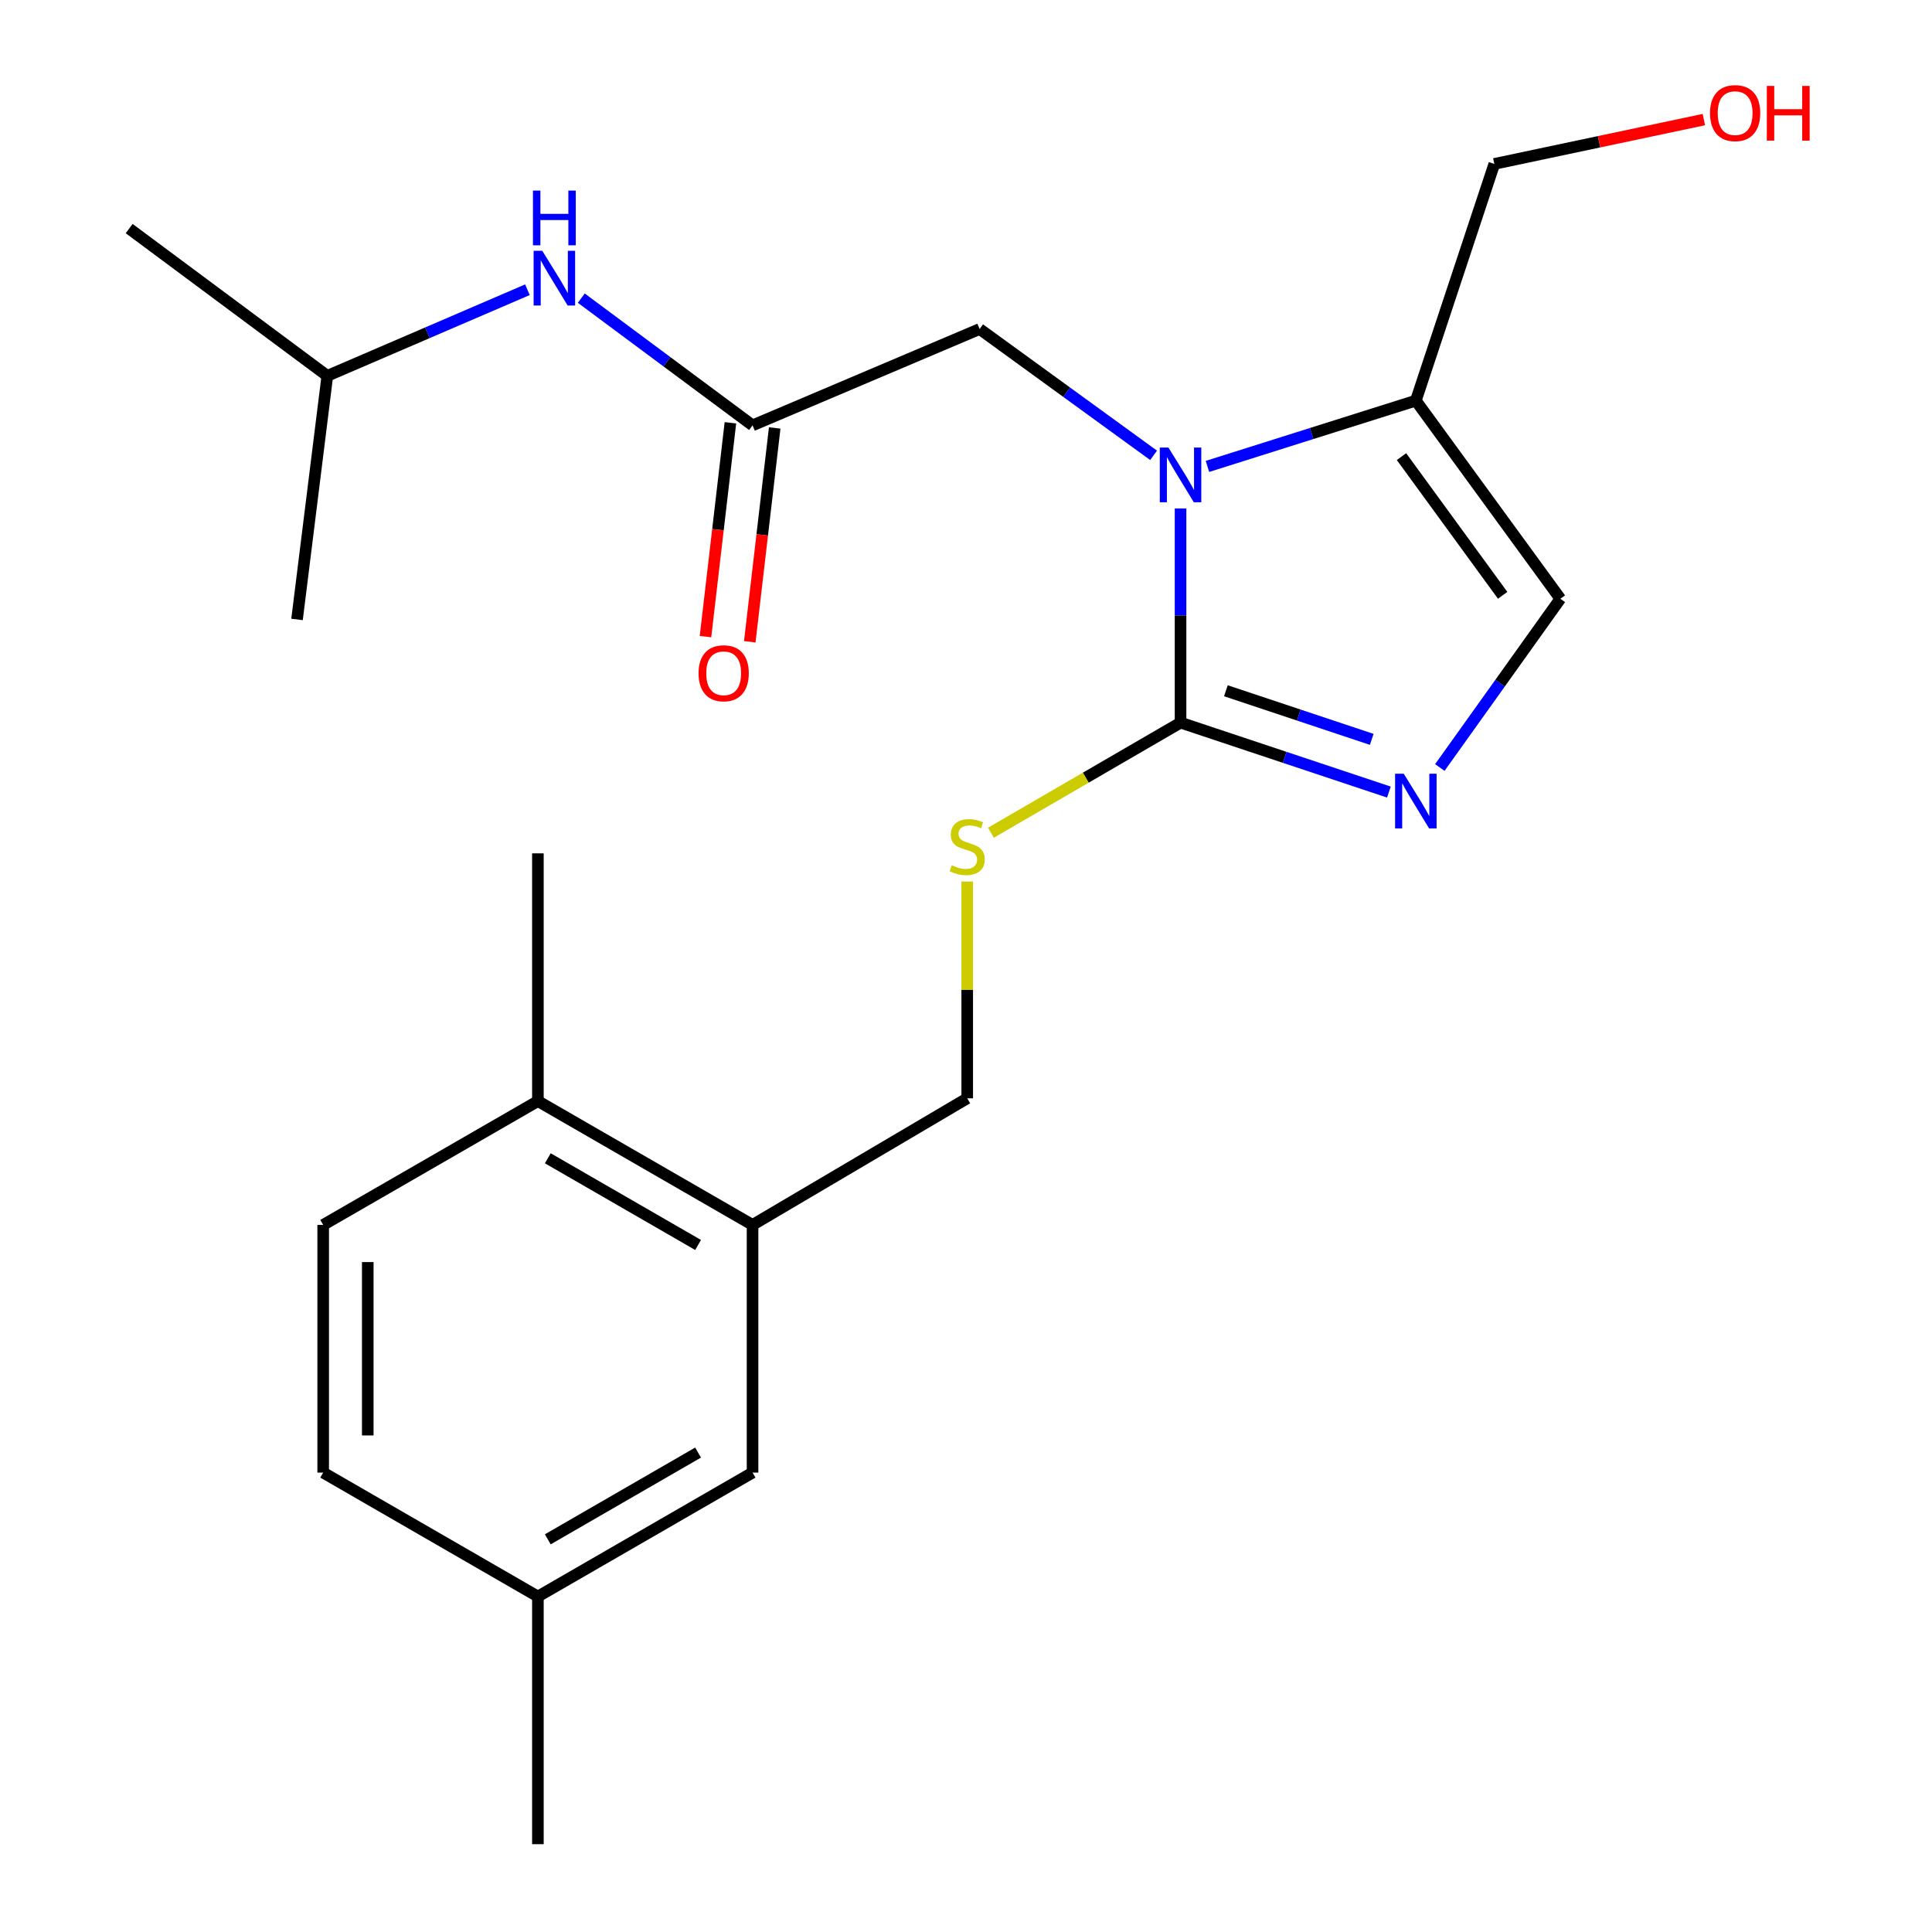 <?xml version='1.0' encoding='iso-8859-1'?>
<svg version='1.1' baseProfile='full'
              xmlns='http://www.w3.org/2000/svg'
                      xmlns:rdkit='http://www.rdkit.org/xml'
                      xmlns:xlink='http://www.w3.org/1999/xlink'
                  xml:space='preserve'
width='1000px' height='1000px' viewBox='0 0 1000 1000'>
<!-- END OF HEADER -->
<rect style='opacity:1.0;fill:#FFFFFF;stroke:none' width='1000' height='1000' x='0' y='0'> </rect>
<path class='bond-0' d='M 611.048,263.179 L 611.048,318.609' style='fill:none;fill-rule:evenodd;stroke:#0000FF;stroke-width:6px;stroke-linecap:butt;stroke-linejoin:miter;stroke-opacity:1' />
<path class='bond-0' d='M 611.048,318.609 L 611.048,374.039' style='fill:none;fill-rule:evenodd;stroke:#000000;stroke-width:6px;stroke-linecap:butt;stroke-linejoin:miter;stroke-opacity:1' />
<path class='bond-2' d='M 624.98,241.415 L 678.908,224.389' style='fill:none;fill-rule:evenodd;stroke:#0000FF;stroke-width:6px;stroke-linecap:butt;stroke-linejoin:miter;stroke-opacity:1' />
<path class='bond-2' d='M 678.908,224.389 L 732.836,207.363' style='fill:none;fill-rule:evenodd;stroke:#000000;stroke-width:6px;stroke-linecap:butt;stroke-linejoin:miter;stroke-opacity:1' />
<path class='bond-6' d='M 597.095,235.682 L 552.075,202.989' style='fill:none;fill-rule:evenodd;stroke:#0000FF;stroke-width:6px;stroke-linecap:butt;stroke-linejoin:miter;stroke-opacity:1' />
<path class='bond-6' d='M 552.075,202.989 L 507.055,170.297' style='fill:none;fill-rule:evenodd;stroke:#000000;stroke-width:6px;stroke-linecap:butt;stroke-linejoin:miter;stroke-opacity:1' />
<path class='bond-1' d='M 611.048,374.039 L 664.967,392.01' style='fill:none;fill-rule:evenodd;stroke:#000000;stroke-width:6px;stroke-linecap:butt;stroke-linejoin:miter;stroke-opacity:1' />
<path class='bond-1' d='M 664.967,392.01 L 718.887,409.982' style='fill:none;fill-rule:evenodd;stroke:#0000FF;stroke-width:6px;stroke-linecap:butt;stroke-linejoin:miter;stroke-opacity:1' />
<path class='bond-1' d='M 634.521,357.536 L 672.264,370.116' style='fill:none;fill-rule:evenodd;stroke:#000000;stroke-width:6px;stroke-linecap:butt;stroke-linejoin:miter;stroke-opacity:1' />
<path class='bond-1' d='M 672.264,370.116 L 710.008,382.696' style='fill:none;fill-rule:evenodd;stroke:#0000FF;stroke-width:6px;stroke-linecap:butt;stroke-linejoin:miter;stroke-opacity:1' />
<path class='bond-5' d='M 611.048,374.039 L 561.975,402.529' style='fill:none;fill-rule:evenodd;stroke:#000000;stroke-width:6px;stroke-linecap:butt;stroke-linejoin:miter;stroke-opacity:1' />
<path class='bond-5' d='M 561.975,402.529 L 512.903,431.02' style='fill:none;fill-rule:evenodd;stroke:#CCCC00;stroke-width:6px;stroke-linecap:butt;stroke-linejoin:miter;stroke-opacity:1' />
<path class='bond-23' d='M 745.249,397.254 L 776.442,353.587' style='fill:none;fill-rule:evenodd;stroke:#0000FF;stroke-width:6px;stroke-linecap:butt;stroke-linejoin:miter;stroke-opacity:1' />
<path class='bond-23' d='M 776.442,353.587 L 807.635,309.92' style='fill:none;fill-rule:evenodd;stroke:#000000;stroke-width:6px;stroke-linecap:butt;stroke-linejoin:miter;stroke-opacity:1' />
<path class='bond-3' d='M 732.836,207.363 L 807.635,309.92' style='fill:none;fill-rule:evenodd;stroke:#000000;stroke-width:6px;stroke-linecap:butt;stroke-linejoin:miter;stroke-opacity:1' />
<path class='bond-3' d='M 725.41,236.346 L 777.77,308.136' style='fill:none;fill-rule:evenodd;stroke:#000000;stroke-width:6px;stroke-linecap:butt;stroke-linejoin:miter;stroke-opacity:1' />
<path class='bond-15' d='M 732.836,207.363 L 773.454,84.843' style='fill:none;fill-rule:evenodd;stroke:#000000;stroke-width:6px;stroke-linecap:butt;stroke-linejoin:miter;stroke-opacity:1' />
<path class='bond-4' d='M 389.522,220.171 L 507.055,170.297' style='fill:none;fill-rule:evenodd;stroke:#000000;stroke-width:6px;stroke-linecap:butt;stroke-linejoin:miter;stroke-opacity:1' />
<path class='bond-8' d='M 389.522,220.171 L 345.199,187.243' style='fill:none;fill-rule:evenodd;stroke:#000000;stroke-width:6px;stroke-linecap:butt;stroke-linejoin:miter;stroke-opacity:1' />
<path class='bond-8' d='M 345.199,187.243 L 300.875,154.314' style='fill:none;fill-rule:evenodd;stroke:#0000FF;stroke-width:6px;stroke-linecap:butt;stroke-linejoin:miter;stroke-opacity:1' />
<path class='bond-12' d='M 378.061,218.835 L 371.609,274.174' style='fill:none;fill-rule:evenodd;stroke:#000000;stroke-width:6px;stroke-linecap:butt;stroke-linejoin:miter;stroke-opacity:1' />
<path class='bond-12' d='M 371.609,274.174 L 365.157,329.513' style='fill:none;fill-rule:evenodd;stroke:#FF0000;stroke-width:6px;stroke-linecap:butt;stroke-linejoin:miter;stroke-opacity:1' />
<path class='bond-12' d='M 400.984,221.508 L 394.532,276.847' style='fill:none;fill-rule:evenodd;stroke:#000000;stroke-width:6px;stroke-linecap:butt;stroke-linejoin:miter;stroke-opacity:1' />
<path class='bond-12' d='M 394.532,276.847 L 388.08,332.185' style='fill:none;fill-rule:evenodd;stroke:#FF0000;stroke-width:6px;stroke-linecap:butt;stroke-linejoin:miter;stroke-opacity:1' />
<path class='bond-9' d='M 500.631,456.284 L 500.631,512.385' style='fill:none;fill-rule:evenodd;stroke:#CCCC00;stroke-width:6px;stroke-linecap:butt;stroke-linejoin:miter;stroke-opacity:1' />
<path class='bond-9' d='M 500.631,512.385 L 500.631,568.486' style='fill:none;fill-rule:evenodd;stroke:#000000;stroke-width:6px;stroke-linecap:butt;stroke-linejoin:miter;stroke-opacity:1' />
<path class='bond-7' d='M 389.522,634.015 L 500.631,568.486' style='fill:none;fill-rule:evenodd;stroke:#000000;stroke-width:6px;stroke-linecap:butt;stroke-linejoin:miter;stroke-opacity:1' />
<path class='bond-10' d='M 389.522,634.015 L 278.414,569.922' style='fill:none;fill-rule:evenodd;stroke:#000000;stroke-width:6px;stroke-linecap:butt;stroke-linejoin:miter;stroke-opacity:1' />
<path class='bond-10' d='M 361.324,644.391 L 283.548,599.526' style='fill:none;fill-rule:evenodd;stroke:#000000;stroke-width:6px;stroke-linecap:butt;stroke-linejoin:miter;stroke-opacity:1' />
<path class='bond-11' d='M 389.522,634.015 L 389.522,762.214' style='fill:none;fill-rule:evenodd;stroke:#000000;stroke-width:6px;stroke-linecap:butt;stroke-linejoin:miter;stroke-opacity:1' />
<path class='bond-18' d='M 273.001,149.961 L 221.211,172.251' style='fill:none;fill-rule:evenodd;stroke:#0000FF;stroke-width:6px;stroke-linecap:butt;stroke-linejoin:miter;stroke-opacity:1' />
<path class='bond-18' d='M 221.211,172.251 L 169.42,194.542' style='fill:none;fill-rule:evenodd;stroke:#000000;stroke-width:6px;stroke-linecap:butt;stroke-linejoin:miter;stroke-opacity:1' />
<path class='bond-13' d='M 278.414,569.922 L 167.279,634.015' style='fill:none;fill-rule:evenodd;stroke:#000000;stroke-width:6px;stroke-linecap:butt;stroke-linejoin:miter;stroke-opacity:1' />
<path class='bond-19' d='M 278.414,569.922 L 278.414,441.696' style='fill:none;fill-rule:evenodd;stroke:#000000;stroke-width:6px;stroke-linecap:butt;stroke-linejoin:miter;stroke-opacity:1' />
<path class='bond-14' d='M 389.522,762.214 L 278.414,826.359' style='fill:none;fill-rule:evenodd;stroke:#000000;stroke-width:6px;stroke-linecap:butt;stroke-linejoin:miter;stroke-opacity:1' />
<path class='bond-14' d='M 361.318,751.849 L 283.541,796.751' style='fill:none;fill-rule:evenodd;stroke:#000000;stroke-width:6px;stroke-linecap:butt;stroke-linejoin:miter;stroke-opacity:1' />
<path class='bond-24' d='M 167.279,634.015 L 167.279,762.214' style='fill:none;fill-rule:evenodd;stroke:#000000;stroke-width:6px;stroke-linecap:butt;stroke-linejoin:miter;stroke-opacity:1' />
<path class='bond-24' d='M 190.357,653.245 L 190.357,742.984' style='fill:none;fill-rule:evenodd;stroke:#000000;stroke-width:6px;stroke-linecap:butt;stroke-linejoin:miter;stroke-opacity:1' />
<path class='bond-16' d='M 278.414,826.359 L 167.279,762.214' style='fill:none;fill-rule:evenodd;stroke:#000000;stroke-width:6px;stroke-linecap:butt;stroke-linejoin:miter;stroke-opacity:1' />
<path class='bond-20' d='M 278.414,826.359 L 278.414,954.545' style='fill:none;fill-rule:evenodd;stroke:#000000;stroke-width:6px;stroke-linecap:butt;stroke-linejoin:miter;stroke-opacity:1' />
<path class='bond-17' d='M 773.454,84.843 L 827.685,73.369' style='fill:none;fill-rule:evenodd;stroke:#000000;stroke-width:6px;stroke-linecap:butt;stroke-linejoin:miter;stroke-opacity:1' />
<path class='bond-17' d='M 827.685,73.369 L 881.917,61.895' style='fill:none;fill-rule:evenodd;stroke:#FF0000;stroke-width:6px;stroke-linecap:butt;stroke-linejoin:miter;stroke-opacity:1' />
<path class='bond-21' d='M 169.42,194.542 L 66.851,118.307' style='fill:none;fill-rule:evenodd;stroke:#000000;stroke-width:6px;stroke-linecap:butt;stroke-linejoin:miter;stroke-opacity:1' />
<path class='bond-22' d='M 169.42,194.542 L 153.74,320.626' style='fill:none;fill-rule:evenodd;stroke:#000000;stroke-width:6px;stroke-linecap:butt;stroke-linejoin:miter;stroke-opacity:1' />
<path  class='atom-0' d='M 604.788 231.654
L 614.068 246.654
Q 614.988 248.134, 616.468 250.814
Q 617.948 253.494, 618.028 253.654
L 618.028 231.654
L 621.788 231.654
L 621.788 259.974
L 617.908 259.974
L 607.948 243.574
Q 606.788 241.654, 605.548 239.454
Q 604.348 237.254, 603.988 236.574
L 603.988 259.974
L 600.308 259.974
L 600.308 231.654
L 604.788 231.654
' fill='#0000FF'/>
<path  class='atom-2' d='M 726.576 400.471
L 735.856 415.471
Q 736.776 416.951, 738.256 419.631
Q 739.736 422.311, 739.816 422.471
L 739.816 400.471
L 743.576 400.471
L 743.576 428.791
L 739.696 428.791
L 729.736 412.391
Q 728.576 410.471, 727.336 408.271
Q 726.136 406.071, 725.776 405.391
L 725.776 428.791
L 722.096 428.791
L 722.096 400.471
L 726.576 400.471
' fill='#0000FF'/>
<path  class='atom-6' d='M 492.631 447.865
Q 492.951 447.985, 494.271 448.545
Q 495.591 449.105, 497.031 449.465
Q 498.511 449.785, 499.951 449.785
Q 502.631 449.785, 504.191 448.505
Q 505.751 447.185, 505.751 444.905
Q 505.751 443.345, 504.951 442.385
Q 504.191 441.425, 502.991 440.905
Q 501.791 440.385, 499.791 439.785
Q 497.271 439.025, 495.751 438.305
Q 494.271 437.585, 493.191 436.065
Q 492.151 434.545, 492.151 431.985
Q 492.151 428.425, 494.551 426.225
Q 496.991 424.025, 501.791 424.025
Q 505.071 424.025, 508.791 425.585
L 507.871 428.665
Q 504.471 427.265, 501.911 427.265
Q 499.151 427.265, 497.631 428.425
Q 496.111 429.545, 496.151 431.505
Q 496.151 433.025, 496.911 433.945
Q 497.711 434.865, 498.831 435.385
Q 499.991 435.905, 501.911 436.505
Q 504.471 437.305, 505.991 438.105
Q 507.511 438.905, 508.591 440.545
Q 509.711 442.145, 509.711 444.905
Q 509.711 448.825, 507.071 450.945
Q 504.471 453.025, 500.111 453.025
Q 497.591 453.025, 495.671 452.465
Q 493.791 451.945, 491.551 451.025
L 492.631 447.865
' fill='#CCCC00'/>
<path  class='atom-9' d='M 280.68 129.802
L 289.96 144.802
Q 290.88 146.282, 292.36 148.962
Q 293.84 151.642, 293.92 151.802
L 293.92 129.802
L 297.68 129.802
L 297.68 158.122
L 293.8 158.122
L 283.84 141.722
Q 282.68 139.802, 281.44 137.602
Q 280.24 135.402, 279.88 134.722
L 279.88 158.122
L 276.2 158.122
L 276.2 129.802
L 280.68 129.802
' fill='#0000FF'/>
<path  class='atom-9' d='M 275.86 98.65
L 279.7 98.65
L 279.7 110.69
L 294.18 110.69
L 294.18 98.65
L 298.02 98.65
L 298.02 126.97
L 294.18 126.97
L 294.18 113.89
L 279.7 113.89
L 279.7 126.97
L 275.86 126.97
L 275.86 98.65
' fill='#0000FF'/>
<path  class='atom-13' d='M 361.573 348.476
Q 361.573 341.676, 364.933 337.876
Q 368.293 334.076, 374.573 334.076
Q 380.853 334.076, 384.213 337.876
Q 387.573 341.676, 387.573 348.476
Q 387.573 355.356, 384.173 359.276
Q 380.773 363.156, 374.573 363.156
Q 368.333 363.156, 364.933 359.276
Q 361.573 355.396, 361.573 348.476
M 374.573 359.956
Q 378.893 359.956, 381.213 357.076
Q 383.573 354.156, 383.573 348.476
Q 383.573 342.916, 381.213 340.116
Q 378.893 337.276, 374.573 337.276
Q 370.253 337.276, 367.893 340.076
Q 365.573 342.876, 365.573 348.476
Q 365.573 354.196, 367.893 357.076
Q 370.253 359.956, 374.573 359.956
' fill='#FF0000'/>
<path  class='atom-18' d='M 885.102 58.55
Q 885.102 51.75, 888.462 47.95
Q 891.822 44.15, 898.102 44.15
Q 904.382 44.15, 907.742 47.95
Q 911.102 51.75, 911.102 58.55
Q 911.102 65.43, 907.702 69.35
Q 904.302 73.23, 898.102 73.23
Q 891.862 73.23, 888.462 69.35
Q 885.102 65.47, 885.102 58.55
M 898.102 70.03
Q 902.422 70.03, 904.742 67.15
Q 907.102 64.23, 907.102 58.55
Q 907.102 52.99, 904.742 50.19
Q 902.422 47.35, 898.102 47.35
Q 893.782 47.35, 891.422 50.15
Q 889.102 52.95, 889.102 58.55
Q 889.102 64.27, 891.422 67.15
Q 893.782 70.03, 898.102 70.03
' fill='#FF0000'/>
<path  class='atom-18' d='M 914.502 44.47
L 918.342 44.47
L 918.342 56.51
L 932.822 56.51
L 932.822 44.47
L 936.662 44.47
L 936.662 72.79
L 932.822 72.79
L 932.822 59.71
L 918.342 59.71
L 918.342 72.79
L 914.502 72.79
L 914.502 44.47
' fill='#FF0000'/>
</svg>
